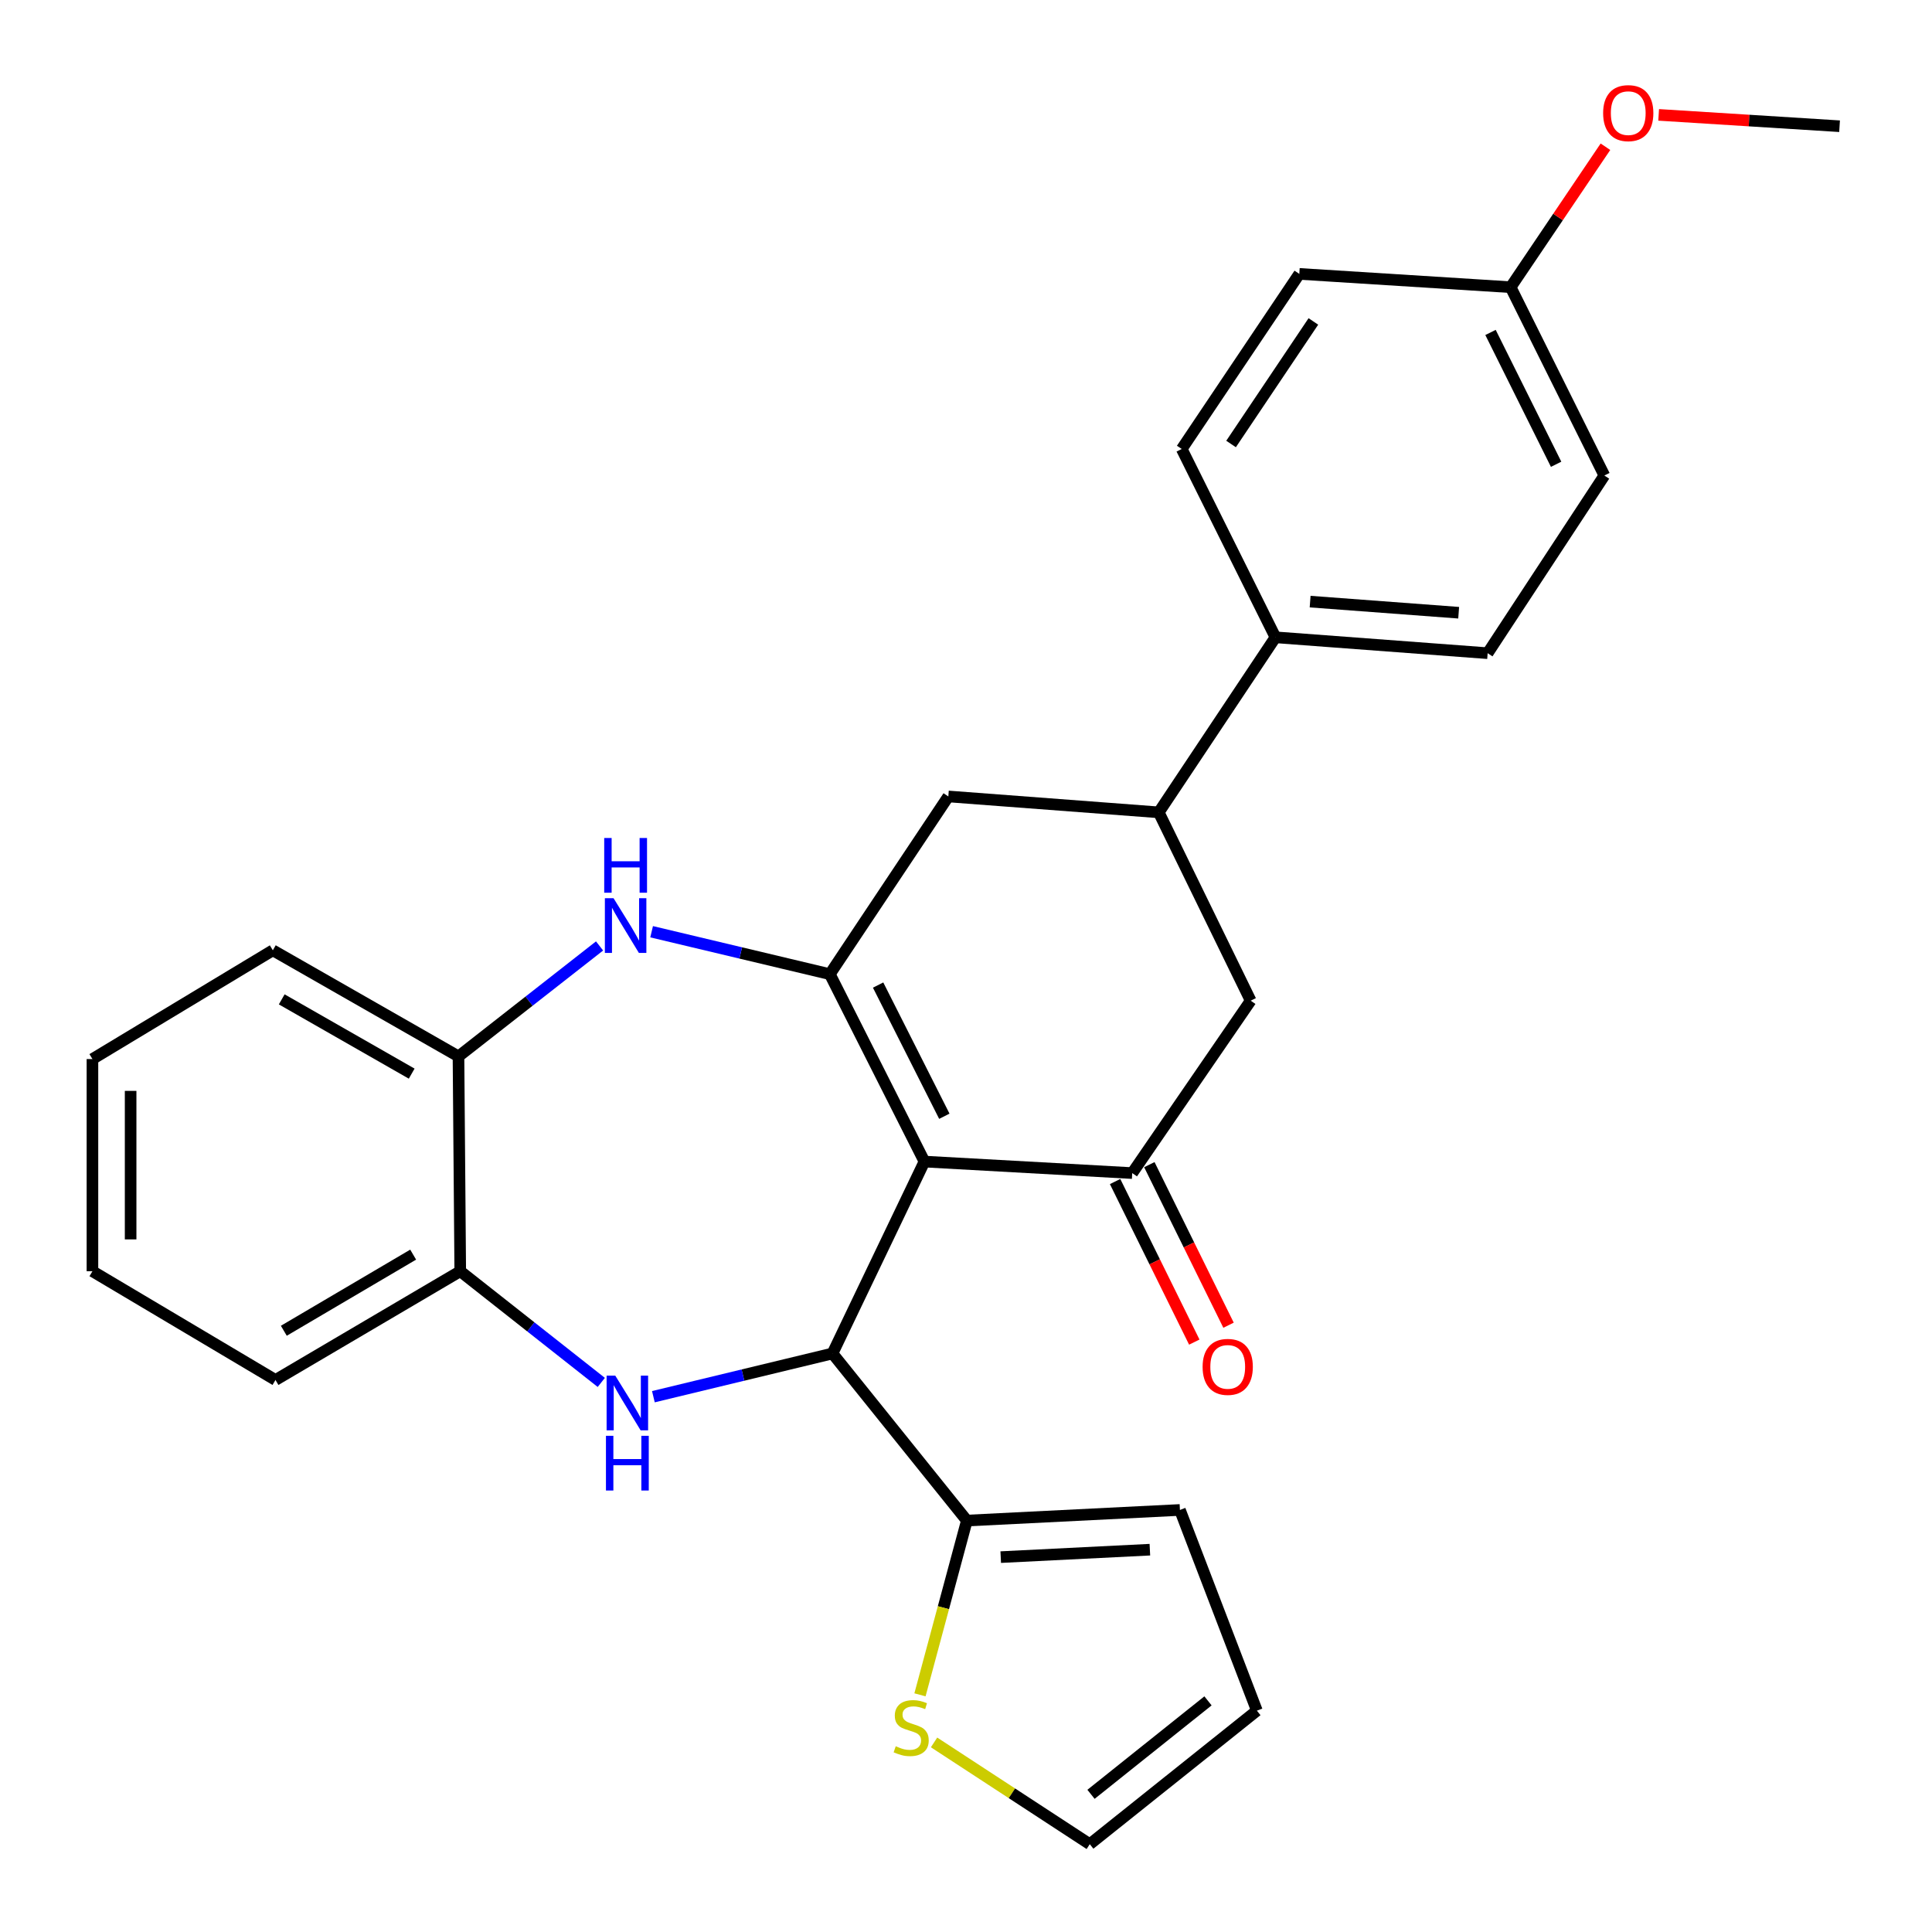 <?xml version='1.0' encoding='iso-8859-1'?>
<svg version='1.1' baseProfile='full'
              xmlns='http://www.w3.org/2000/svg'
                      xmlns:rdkit='http://www.rdkit.org/xml'
                      xmlns:xlink='http://www.w3.org/1999/xlink'
                  xml:space='preserve'
width='1000px' height='1000px' viewBox='0 0 1000 1000'>
<!-- END OF HEADER -->
<rect style='opacity:1.0;fill:#FFFFFF;stroke:none' width='1000' height='1000' x='0' y='0'> </rect>
<path class='bond-0' d='M 478.491,601.23 L 429.521,504.225' style='fill:none;fill-rule:evenodd;stroke:#000000;stroke-width:6px;stroke-linecap:butt;stroke-linejoin:miter;stroke-opacity:1' />
<path class='bond-0' d='M 488.788,577.773 L 454.51,509.869' style='fill:none;fill-rule:evenodd;stroke:#000000;stroke-width:6px;stroke-linecap:butt;stroke-linejoin:miter;stroke-opacity:1' />
<path class='bond-1' d='M 478.491,601.23 L 430.894,700.553' style='fill:none;fill-rule:evenodd;stroke:#000000;stroke-width:6px;stroke-linecap:butt;stroke-linejoin:miter;stroke-opacity:1' />
<path class='bond-3' d='M 478.491,601.23 L 586.037,607.192' style='fill:none;fill-rule:evenodd;stroke:#000000;stroke-width:6px;stroke-linecap:butt;stroke-linejoin:miter;stroke-opacity:1' />
<path class='bond-4' d='M 429.521,504.225 L 383.399,493.244' style='fill:none;fill-rule:evenodd;stroke:#000000;stroke-width:6px;stroke-linecap:butt;stroke-linejoin:miter;stroke-opacity:1' />
<path class='bond-4' d='M 383.399,493.244 L 337.276,482.263' style='fill:none;fill-rule:evenodd;stroke:#0000FF;stroke-width:6px;stroke-linecap:butt;stroke-linejoin:miter;stroke-opacity:1' />
<path class='bond-7' d='M 429.521,504.225 L 490.854,412.237' style='fill:none;fill-rule:evenodd;stroke:#000000;stroke-width:6px;stroke-linecap:butt;stroke-linejoin:miter;stroke-opacity:1' />
<path class='bond-2' d='M 430.894,700.553 L 384.542,711.74' style='fill:none;fill-rule:evenodd;stroke:#000000;stroke-width:6px;stroke-linecap:butt;stroke-linejoin:miter;stroke-opacity:1' />
<path class='bond-2' d='M 384.542,711.74 L 338.191,722.928' style='fill:none;fill-rule:evenodd;stroke:#0000FF;stroke-width:6px;stroke-linecap:butt;stroke-linejoin:miter;stroke-opacity:1' />
<path class='bond-5' d='M 430.894,700.553 L 500.45,787.05' style='fill:none;fill-rule:evenodd;stroke:#000000;stroke-width:6px;stroke-linecap:butt;stroke-linejoin:miter;stroke-opacity:1' />
<path class='bond-6' d='M 311.227,715.541 L 274.725,686.762' style='fill:none;fill-rule:evenodd;stroke:#0000FF;stroke-width:6px;stroke-linecap:butt;stroke-linejoin:miter;stroke-opacity:1' />
<path class='bond-6' d='M 274.725,686.762 L 238.222,657.984' style='fill:none;fill-rule:evenodd;stroke:#000000;stroke-width:6px;stroke-linecap:butt;stroke-linejoin:miter;stroke-opacity:1' />
<path class='bond-10' d='M 586.037,607.192 L 647.347,517.949' style='fill:none;fill-rule:evenodd;stroke:#000000;stroke-width:6px;stroke-linecap:butt;stroke-linejoin:miter;stroke-opacity:1' />
<path class='bond-13' d='M 577.174,611.563 L 597.669,653.118' style='fill:none;fill-rule:evenodd;stroke:#000000;stroke-width:6px;stroke-linecap:butt;stroke-linejoin:miter;stroke-opacity:1' />
<path class='bond-13' d='M 597.669,653.118 L 618.164,694.672' style='fill:none;fill-rule:evenodd;stroke:#FF0000;stroke-width:6px;stroke-linecap:butt;stroke-linejoin:miter;stroke-opacity:1' />
<path class='bond-13' d='M 594.899,602.821 L 615.394,644.376' style='fill:none;fill-rule:evenodd;stroke:#000000;stroke-width:6px;stroke-linecap:butt;stroke-linejoin:miter;stroke-opacity:1' />
<path class='bond-13' d='M 615.394,644.376 L 635.889,685.93' style='fill:none;fill-rule:evenodd;stroke:#FF0000;stroke-width:6px;stroke-linecap:butt;stroke-linejoin:miter;stroke-opacity:1' />
<path class='bond-9' d='M 310.333,489.619 L 273.822,518.206' style='fill:none;fill-rule:evenodd;stroke:#0000FF;stroke-width:6px;stroke-linecap:butt;stroke-linejoin:miter;stroke-opacity:1' />
<path class='bond-9' d='M 273.822,518.206 L 237.311,546.793' style='fill:none;fill-rule:evenodd;stroke:#000000;stroke-width:6px;stroke-linecap:butt;stroke-linejoin:miter;stroke-opacity:1' />
<path class='bond-11' d='M 500.45,787.05 L 488.313,832.147' style='fill:none;fill-rule:evenodd;stroke:#000000;stroke-width:6px;stroke-linecap:butt;stroke-linejoin:miter;stroke-opacity:1' />
<path class='bond-11' d='M 488.313,832.147 L 476.175,877.243' style='fill:none;fill-rule:evenodd;stroke:#CCCC00;stroke-width:6px;stroke-linecap:butt;stroke-linejoin:miter;stroke-opacity:1' />
<path class='bond-14' d='M 500.45,787.05 L 610.73,781.55' style='fill:none;fill-rule:evenodd;stroke:#000000;stroke-width:6px;stroke-linecap:butt;stroke-linejoin:miter;stroke-opacity:1' />
<path class='bond-14' d='M 517.977,805.964 L 595.173,802.114' style='fill:none;fill-rule:evenodd;stroke:#000000;stroke-width:6px;stroke-linecap:butt;stroke-linejoin:miter;stroke-opacity:1' />
<path class='bond-23' d='M 238.222,657.984 L 142.589,714.277' style='fill:none;fill-rule:evenodd;stroke:#000000;stroke-width:6px;stroke-linecap:butt;stroke-linejoin:miter;stroke-opacity:1' />
<path class='bond-23' d='M 213.852,649.396 L 146.909,688.801' style='fill:none;fill-rule:evenodd;stroke:#000000;stroke-width:6px;stroke-linecap:butt;stroke-linejoin:miter;stroke-opacity:1' />
<path class='bond-29' d='M 238.222,657.984 L 237.311,546.793' style='fill:none;fill-rule:evenodd;stroke:#000000;stroke-width:6px;stroke-linecap:butt;stroke-linejoin:miter;stroke-opacity:1' />
<path class='bond-28' d='M 490.854,412.237 L 599.772,420.472' style='fill:none;fill-rule:evenodd;stroke:#000000;stroke-width:6px;stroke-linecap:butt;stroke-linejoin:miter;stroke-opacity:1' />
<path class='bond-8' d='M 599.772,420.472 L 647.347,517.949' style='fill:none;fill-rule:evenodd;stroke:#000000;stroke-width:6px;stroke-linecap:butt;stroke-linejoin:miter;stroke-opacity:1' />
<path class='bond-12' d='M 599.772,420.472 L 660.172,329.868' style='fill:none;fill-rule:evenodd;stroke:#000000;stroke-width:6px;stroke-linecap:butt;stroke-linejoin:miter;stroke-opacity:1' />
<path class='bond-24' d='M 237.311,546.793 L 141.217,491.873' style='fill:none;fill-rule:evenodd;stroke:#000000;stroke-width:6px;stroke-linecap:butt;stroke-linejoin:miter;stroke-opacity:1' />
<path class='bond-24' d='M 213.09,555.714 L 145.824,517.269' style='fill:none;fill-rule:evenodd;stroke:#000000;stroke-width:6px;stroke-linecap:butt;stroke-linejoin:miter;stroke-opacity:1' />
<path class='bond-15' d='M 483.469,901.873 L 523.768,928.209' style='fill:none;fill-rule:evenodd;stroke:#CCCC00;stroke-width:6px;stroke-linecap:butt;stroke-linejoin:miter;stroke-opacity:1' />
<path class='bond-15' d='M 523.768,928.209 L 564.066,954.545' style='fill:none;fill-rule:evenodd;stroke:#000000;stroke-width:6px;stroke-linecap:butt;stroke-linejoin:miter;stroke-opacity:1' />
<path class='bond-17' d='M 660.172,329.868 L 770.001,338.091' style='fill:none;fill-rule:evenodd;stroke:#000000;stroke-width:6px;stroke-linecap:butt;stroke-linejoin:miter;stroke-opacity:1' />
<path class='bond-17' d='M 678.122,311.393 L 755.003,317.149' style='fill:none;fill-rule:evenodd;stroke:#000000;stroke-width:6px;stroke-linecap:butt;stroke-linejoin:miter;stroke-opacity:1' />
<path class='bond-18' d='M 660.172,329.868 L 611.663,232.39' style='fill:none;fill-rule:evenodd;stroke:#000000;stroke-width:6px;stroke-linecap:butt;stroke-linejoin:miter;stroke-opacity:1' />
<path class='bond-16' d='M 610.73,781.55 L 650.564,885.439' style='fill:none;fill-rule:evenodd;stroke:#000000;stroke-width:6px;stroke-linecap:butt;stroke-linejoin:miter;stroke-opacity:1' />
<path class='bond-30' d='M 564.066,954.545 L 650.564,885.439' style='fill:none;fill-rule:evenodd;stroke:#000000;stroke-width:6px;stroke-linecap:butt;stroke-linejoin:miter;stroke-opacity:1' />
<path class='bond-30' d='M 564.705,928.739 L 625.254,880.365' style='fill:none;fill-rule:evenodd;stroke:#000000;stroke-width:6px;stroke-linecap:butt;stroke-linejoin:miter;stroke-opacity:1' />
<path class='bond-21' d='M 770.001,338.091 L 830.412,246.125' style='fill:none;fill-rule:evenodd;stroke:#000000;stroke-width:6px;stroke-linecap:butt;stroke-linejoin:miter;stroke-opacity:1' />
<path class='bond-20' d='M 611.663,232.39 L 672.524,141.764' style='fill:none;fill-rule:evenodd;stroke:#000000;stroke-width:6px;stroke-linecap:butt;stroke-linejoin:miter;stroke-opacity:1' />
<path class='bond-20' d='M 637.199,229.814 L 679.802,166.376' style='fill:none;fill-rule:evenodd;stroke:#000000;stroke-width:6px;stroke-linecap:butt;stroke-linejoin:miter;stroke-opacity:1' />
<path class='bond-19' d='M 781.903,148.648 L 672.524,141.764' style='fill:none;fill-rule:evenodd;stroke:#000000;stroke-width:6px;stroke-linecap:butt;stroke-linejoin:miter;stroke-opacity:1' />
<path class='bond-22' d='M 781.903,148.648 L 806.439,112.3' style='fill:none;fill-rule:evenodd;stroke:#000000;stroke-width:6px;stroke-linecap:butt;stroke-linejoin:miter;stroke-opacity:1' />
<path class='bond-22' d='M 806.439,112.3 L 830.975,75.952' style='fill:none;fill-rule:evenodd;stroke:#FF0000;stroke-width:6px;stroke-linecap:butt;stroke-linejoin:miter;stroke-opacity:1' />
<path class='bond-32' d='M 781.903,148.648 L 830.412,246.125' style='fill:none;fill-rule:evenodd;stroke:#000000;stroke-width:6px;stroke-linecap:butt;stroke-linejoin:miter;stroke-opacity:1' />
<path class='bond-32' d='M 771.486,172.074 L 805.442,240.309' style='fill:none;fill-rule:evenodd;stroke:#000000;stroke-width:6px;stroke-linecap:butt;stroke-linejoin:miter;stroke-opacity:1' />
<path class='bond-25' d='M 858.515,59.459 L 905.334,62.397' style='fill:none;fill-rule:evenodd;stroke:#FF0000;stroke-width:6px;stroke-linecap:butt;stroke-linejoin:miter;stroke-opacity:1' />
<path class='bond-25' d='M 905.334,62.397 L 952.154,65.334' style='fill:none;fill-rule:evenodd;stroke:#000000;stroke-width:6px;stroke-linecap:butt;stroke-linejoin:miter;stroke-opacity:1' />
<path class='bond-27' d='M 142.589,714.277 L 47.846,657.984' style='fill:none;fill-rule:evenodd;stroke:#000000;stroke-width:6px;stroke-linecap:butt;stroke-linejoin:miter;stroke-opacity:1' />
<path class='bond-26' d='M 141.217,491.873 L 47.846,548.166' style='fill:none;fill-rule:evenodd;stroke:#000000;stroke-width:6px;stroke-linecap:butt;stroke-linejoin:miter;stroke-opacity:1' />
<path class='bond-31' d='M 47.846,548.166 L 47.846,657.984' style='fill:none;fill-rule:evenodd;stroke:#000000;stroke-width:6px;stroke-linecap:butt;stroke-linejoin:miter;stroke-opacity:1' />
<path class='bond-31' d='M 67.609,564.638 L 67.609,641.511' style='fill:none;fill-rule:evenodd;stroke:#000000;stroke-width:6px;stroke-linecap:butt;stroke-linejoin:miter;stroke-opacity:1' />
<path  class='atom-3' d='M 318.46 712.019
L 327.74 727.019
Q 328.66 728.499, 330.14 731.179
Q 331.62 733.859, 331.7 734.019
L 331.7 712.019
L 335.46 712.019
L 335.46 740.339
L 331.58 740.339
L 321.62 723.939
Q 320.46 722.019, 319.22 719.819
Q 318.02 717.619, 317.66 716.939
L 317.66 740.339
L 313.98 740.339
L 313.98 712.019
L 318.46 712.019
' fill='#0000FF'/>
<path  class='atom-3' d='M 313.64 743.171
L 317.48 743.171
L 317.48 755.211
L 331.96 755.211
L 331.96 743.171
L 335.8 743.171
L 335.8 771.491
L 331.96 771.491
L 331.96 758.411
L 317.48 758.411
L 317.48 771.491
L 313.64 771.491
L 313.64 743.171
' fill='#0000FF'/>
<path  class='atom-5' d='M 317.56 464.899
L 326.84 479.899
Q 327.76 481.379, 329.24 484.059
Q 330.72 486.739, 330.8 486.899
L 330.8 464.899
L 334.56 464.899
L 334.56 493.219
L 330.68 493.219
L 320.72 476.819
Q 319.56 474.899, 318.32 472.699
Q 317.12 470.499, 316.76 469.819
L 316.76 493.219
L 313.08 493.219
L 313.08 464.899
L 317.56 464.899
' fill='#0000FF'/>
<path  class='atom-5' d='M 312.74 433.747
L 316.58 433.747
L 316.58 445.787
L 331.06 445.787
L 331.06 433.747
L 334.9 433.747
L 334.9 462.067
L 331.06 462.067
L 331.06 448.987
L 316.58 448.987
L 316.58 462.067
L 312.74 462.067
L 312.74 433.747
' fill='#0000FF'/>
<path  class='atom-12' d='M 463.629 903.855
Q 463.949 903.975, 465.269 904.535
Q 466.589 905.095, 468.029 905.455
Q 469.509 905.775, 470.949 905.775
Q 473.629 905.775, 475.189 904.495
Q 476.749 903.175, 476.749 900.895
Q 476.749 899.335, 475.949 898.375
Q 475.189 897.415, 473.989 896.895
Q 472.789 896.375, 470.789 895.775
Q 468.269 895.015, 466.749 894.295
Q 465.269 893.575, 464.189 892.055
Q 463.149 890.535, 463.149 887.975
Q 463.149 884.415, 465.549 882.215
Q 467.989 880.015, 472.789 880.015
Q 476.069 880.015, 479.789 881.575
L 478.869 884.655
Q 475.469 883.255, 472.909 883.255
Q 470.149 883.255, 468.629 884.415
Q 467.109 885.535, 467.149 887.495
Q 467.149 889.015, 467.909 889.935
Q 468.709 890.855, 469.829 891.375
Q 470.989 891.895, 472.909 892.495
Q 475.469 893.295, 476.989 894.095
Q 478.509 894.895, 479.589 896.535
Q 480.709 898.135, 480.709 900.895
Q 480.709 904.815, 478.069 906.935
Q 475.469 909.015, 471.109 909.015
Q 468.589 909.015, 466.669 908.455
Q 464.789 907.935, 462.549 907.015
L 463.629 903.855
' fill='#CCCC00'/>
<path  class='atom-14' d='M 622.467 707.495
Q 622.467 700.695, 625.827 696.895
Q 629.187 693.095, 635.467 693.095
Q 641.747 693.095, 645.107 696.895
Q 648.467 700.695, 648.467 707.495
Q 648.467 714.375, 645.067 718.295
Q 641.667 722.175, 635.467 722.175
Q 629.227 722.175, 625.827 718.295
Q 622.467 714.415, 622.467 707.495
M 635.467 718.975
Q 639.787 718.975, 642.107 716.095
Q 644.467 713.175, 644.467 707.495
Q 644.467 701.935, 642.107 699.135
Q 639.787 696.295, 635.467 696.295
Q 631.147 696.295, 628.787 699.095
Q 626.467 701.895, 626.467 707.495
Q 626.467 713.215, 628.787 716.095
Q 631.147 718.975, 635.467 718.975
' fill='#FF0000'/>
<path  class='atom-23' d='M 829.775 58.552
Q 829.775 51.752, 833.135 47.952
Q 836.495 44.152, 842.775 44.152
Q 849.055 44.152, 852.415 47.952
Q 855.775 51.752, 855.775 58.552
Q 855.775 65.432, 852.375 69.352
Q 848.975 73.232, 842.775 73.232
Q 836.535 73.232, 833.135 69.352
Q 829.775 65.472, 829.775 58.552
M 842.775 70.032
Q 847.095 70.032, 849.415 67.152
Q 851.775 64.232, 851.775 58.552
Q 851.775 52.992, 849.415 50.192
Q 847.095 47.352, 842.775 47.352
Q 838.455 47.352, 836.095 50.152
Q 833.775 52.952, 833.775 58.552
Q 833.775 64.272, 836.095 67.152
Q 838.455 70.032, 842.775 70.032
' fill='#FF0000'/>
</svg>
